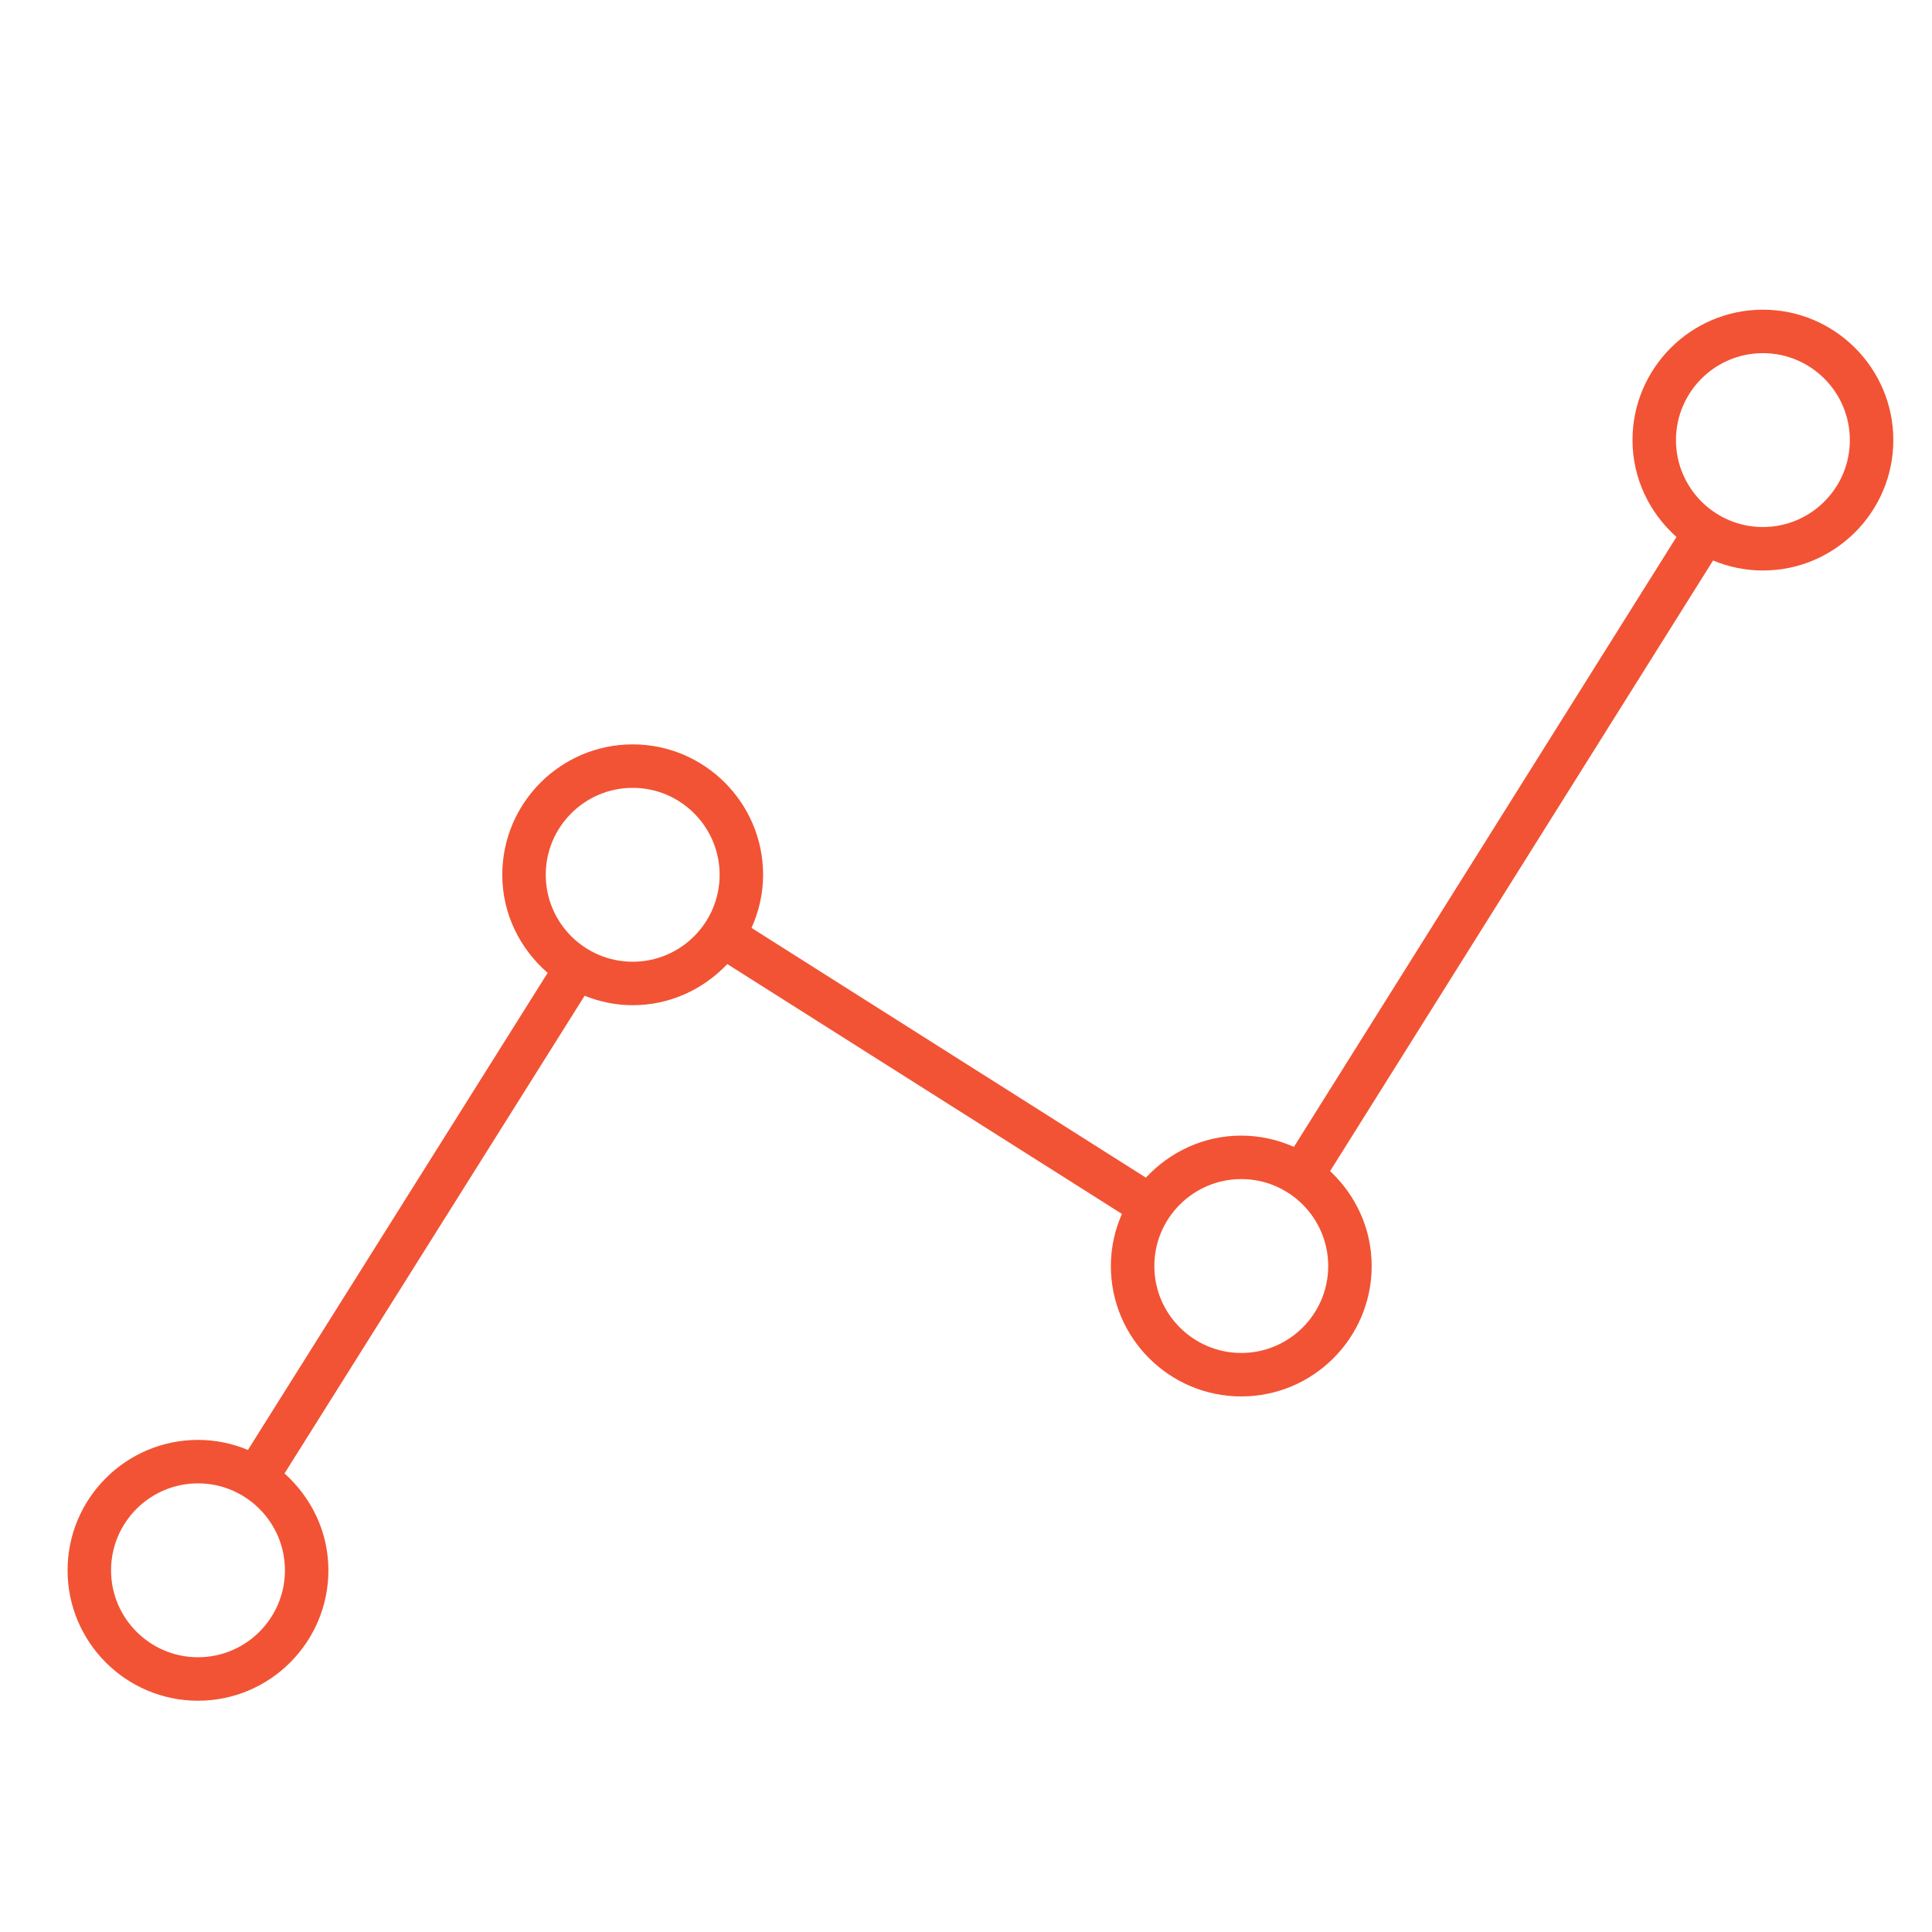 <?xml version="1.0" encoding="utf-8"?>
<!-- Generator: Adobe Illustrator 16.0.4, SVG Export Plug-In . SVG Version: 6.00 Build 0)  -->
<!DOCTYPE svg PUBLIC "-//W3C//DTD SVG 1.1//EN" "http://www.w3.org/Graphics/SVG/1.1/DTD/svg11.dtd">
<svg version="1.1" id="Layer_1" xmlns="http://www.w3.org/2000/svg" xmlns:xlink="http://www.w3.org/1999/xlink" x="0px" y="0px"
	 width="100px" height="100px" viewBox="0 0 100 100" enable-background="new 0 0 100 100" xml:space="preserve">
<g>
	<path fill="#F25334" d="M91.248,16.029c-3.723,0-6.75,3.029-6.75,6.75c0,1.999,0.893,3.778,2.275,5.015l-19.8,31.569
		c-0.835-0.369-1.754-0.584-2.726-0.584c-1.953,0-3.7,0.847-4.936,2.176L38.899,48.029c0.378-0.842,0.599-1.769,0.599-2.75
		c0-3.721-3.029-6.75-6.75-6.75s-6.75,3.029-6.75,6.75c0,2.034,0.923,3.839,2.349,5.076L12.833,75.049
		c-0.796-0.332-1.669-0.52-2.585-0.52c-3.721,0-6.75,3.027-6.75,6.75c0,3.724,3.029,6.75,6.75,6.75s6.75-3.026,6.75-6.75
		c0-2-0.889-3.774-2.272-5.014L30.26,51.539c0.771,0.31,1.608,0.49,2.488,0.49c1.933,0,3.665-0.826,4.896-2.13L58.07,62.831
		c-0.363,0.828-0.572,1.738-0.572,2.698c0,3.724,3.027,6.75,6.75,6.75c3.724,0,6.75-3.026,6.75-6.75
		c0-1.941-0.835-3.681-2.152-4.913l19.822-31.605c0.796,0.331,1.666,0.518,2.58,0.518c3.723,0,6.75-3.029,6.75-6.75
		C97.998,19.059,94.971,16.029,91.248,16.029z M14.748,81.279c0,2.482-2.018,4.5-4.5,4.5s-4.5-2.018-4.5-4.5
		c0-2.481,2.018-4.5,4.5-4.5S14.748,78.798,14.748,81.279z M32.748,49.779c-2.482,0-4.5-2.018-4.5-4.5s2.018-4.5,4.5-4.5
		s4.5,2.018,4.5,4.5S35.23,49.779,32.748,49.779z M64.248,70.029c-2.481,0-4.5-2.018-4.5-4.5c0-2.481,2.019-4.5,4.5-4.5
		c2.482,0,4.5,2.019,4.5,4.5C68.748,68.012,66.73,70.029,64.248,70.029z M91.248,27.279c-2.482,0-4.5-2.018-4.5-4.5
		s2.018-4.5,4.5-4.5s4.5,2.018,4.5,4.5S93.73,27.279,91.248,27.279z"/>
</g>
</svg>
